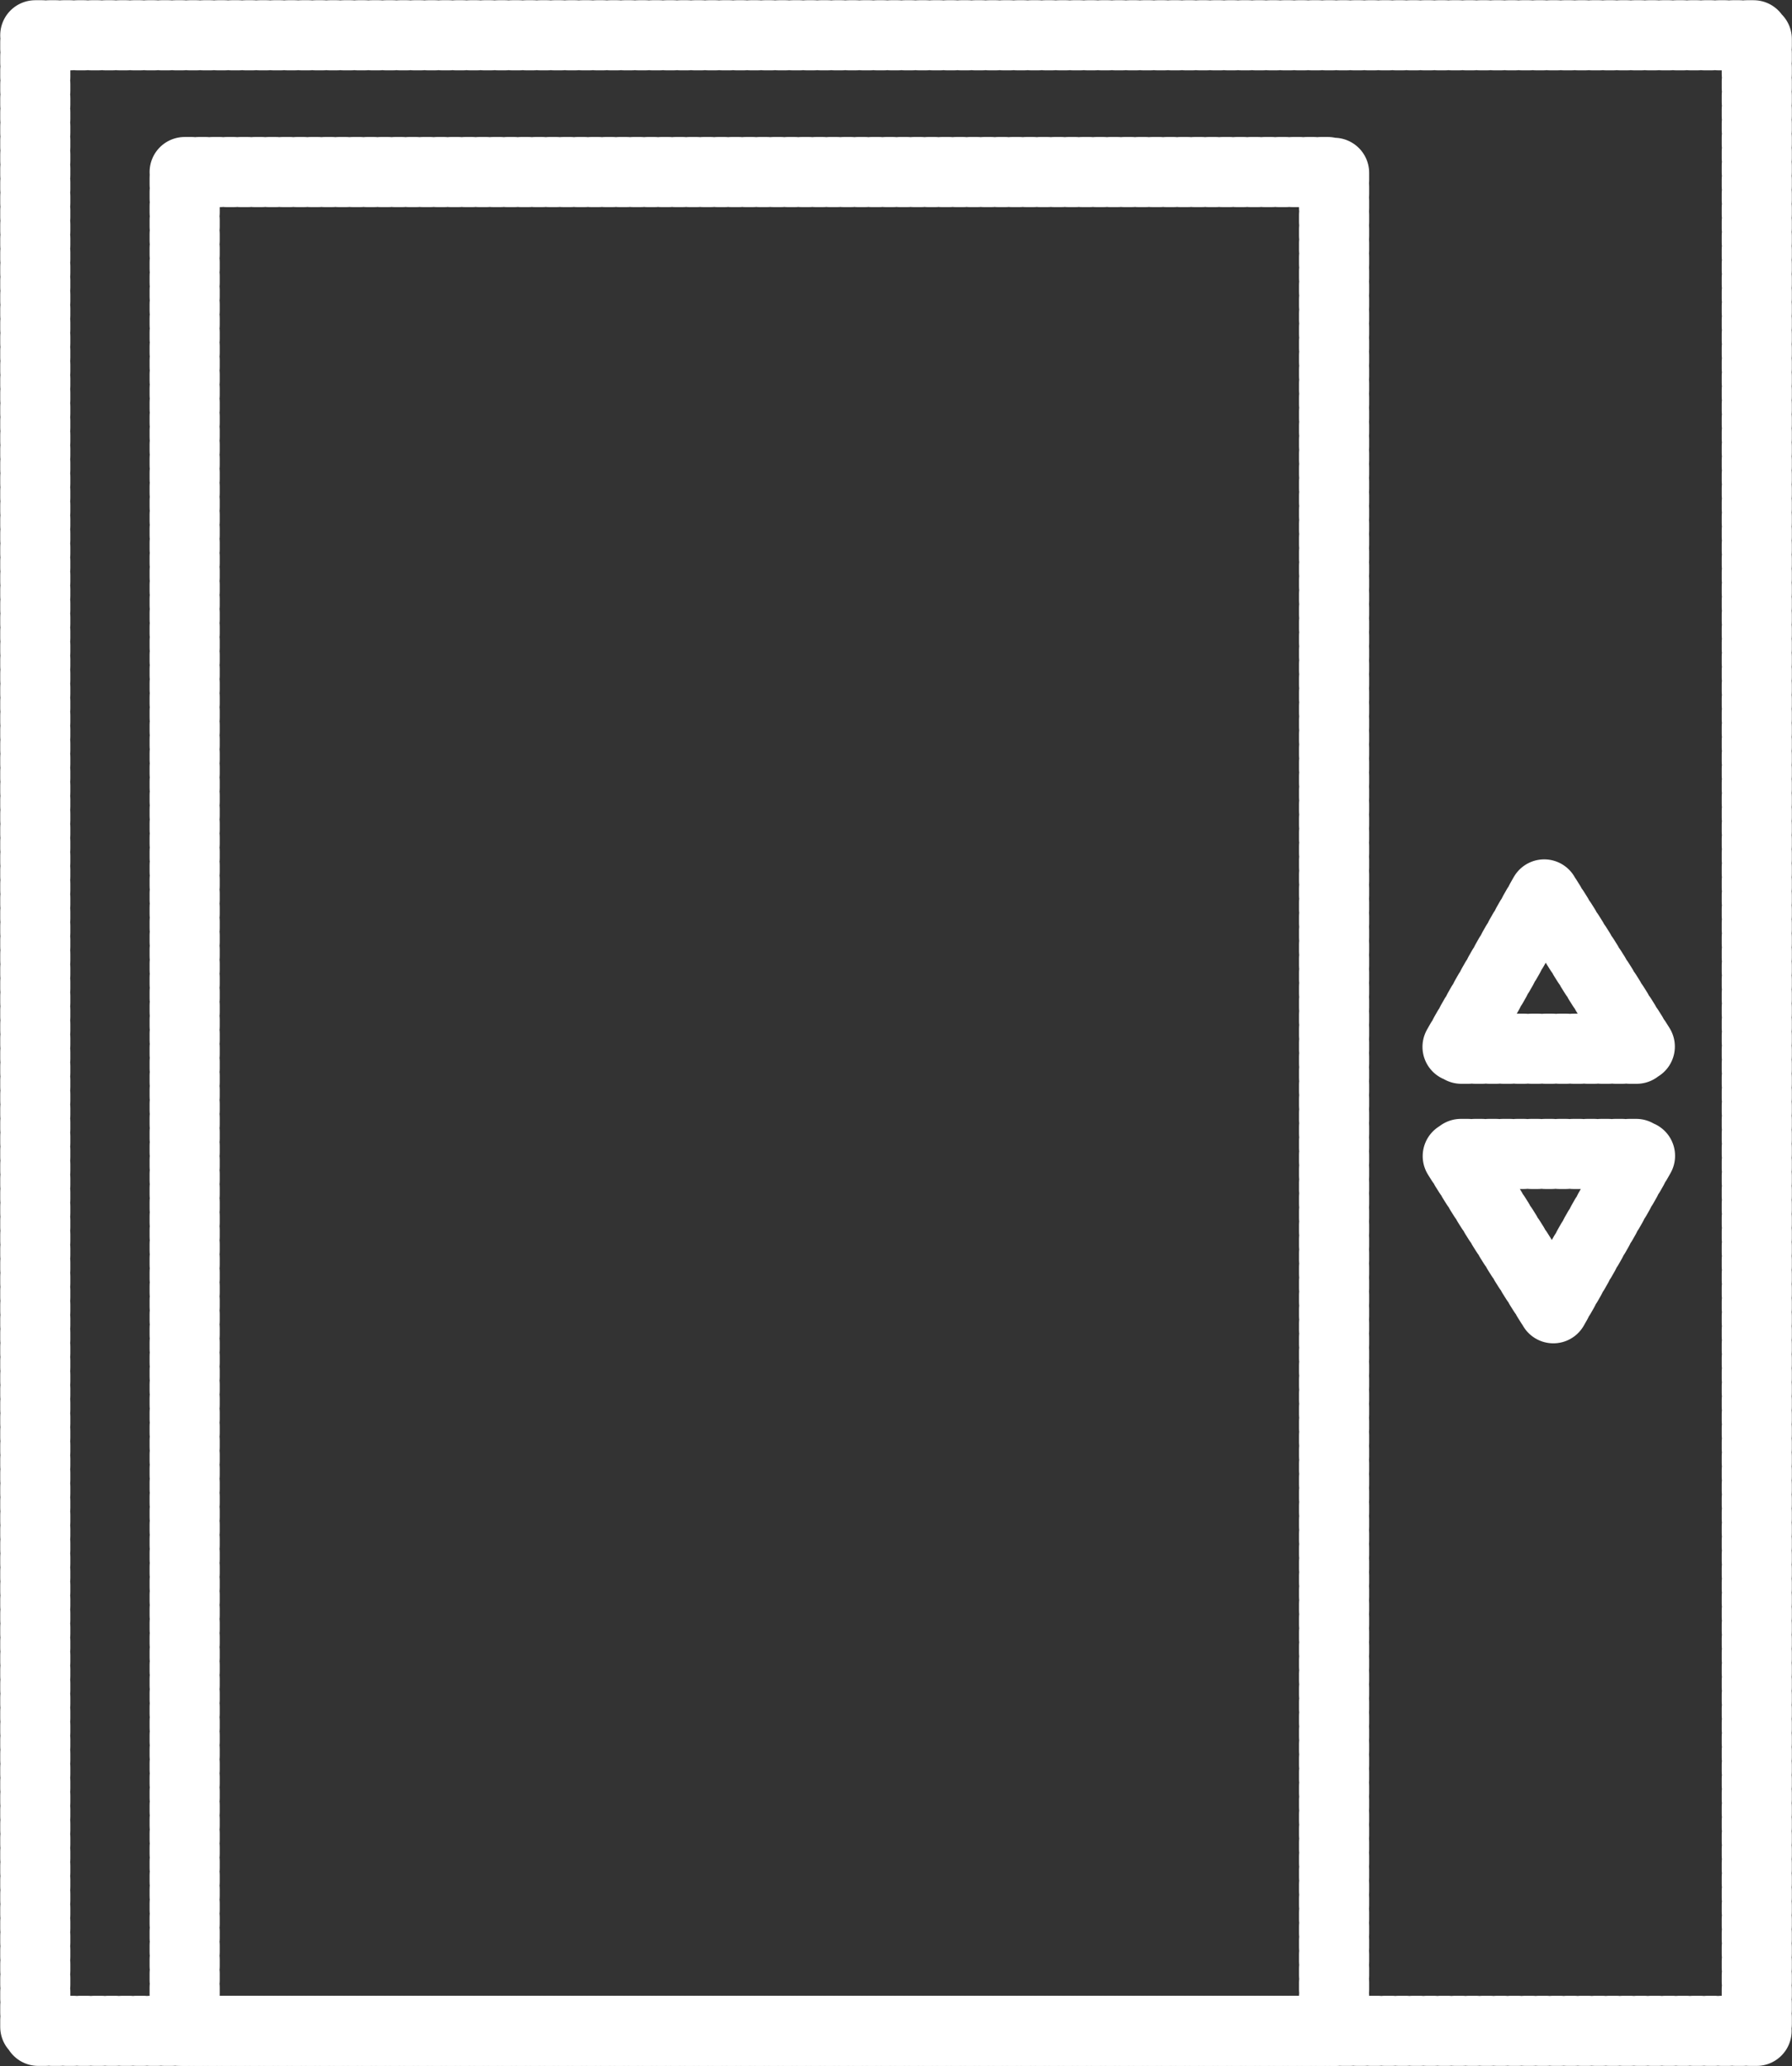 <?xml version="1.0" encoding="UTF-8"?> <svg xmlns="http://www.w3.org/2000/svg" xmlns:xlink="http://www.w3.org/1999/xlink" width="25.551" height="29.456" viewBox="0 0 25.551 29.456"><rect x="0" y="0" width="25.551" height="29.456" fill="#333333" stroke="none"/><defs><clipPath id="clip-path"><rect id="Rectangle_619" data-name="Rectangle 619" width="25.551" height="29.456" fill="none" stroke="rgba(0,0,0,0)" stroke-width="1" stroke-dasharray="0.1"></rect></clipPath></defs><g id="ser-icon-3" transform="translate(0 0)"><g id="Group_2135" data-name="Group 2135" transform="translate(0 0)"><g id="Group_2134" data-name="Group 2134" clip-path="url(#clip-path)"><rect id="Rectangle_617" data-name="Rectangle 617" width="24.546" height="28.451" transform="translate(0.503 0.503)" fill="none" stroke="#fff" stroke-linecap="round" stroke-linejoin="round" stroke-width="1" stroke-dasharray="0.1"></rect><rect id="Rectangle_618" data-name="Rectangle 618" width="16.389" height="26.501" transform="translate(2.633 2.453)" fill="none" stroke="#fff" stroke-linecap="round" stroke-linejoin="round" stroke-width="1" stroke-dasharray="0.1"></rect></g></g><path id="Path_3168" data-name="Path 3168" d="M42.57,25.374l-1.251,2.2h2.633Z" transform="translate(-20.552 -12.622)" fill="none" stroke="#fff" stroke-linecap="round" stroke-linejoin="round" stroke-width="1" stroke-dasharray="0.1"></path><path id="Path_3169" data-name="Path 3169" d="M42.7,34.935l1.251-2.2H41.318Z" transform="translate(-20.552 -16.283)" fill="none" stroke="#fff" stroke-linecap="round" stroke-linejoin="round" stroke-width="1" stroke-dasharray="0.1"></path></g></svg> 